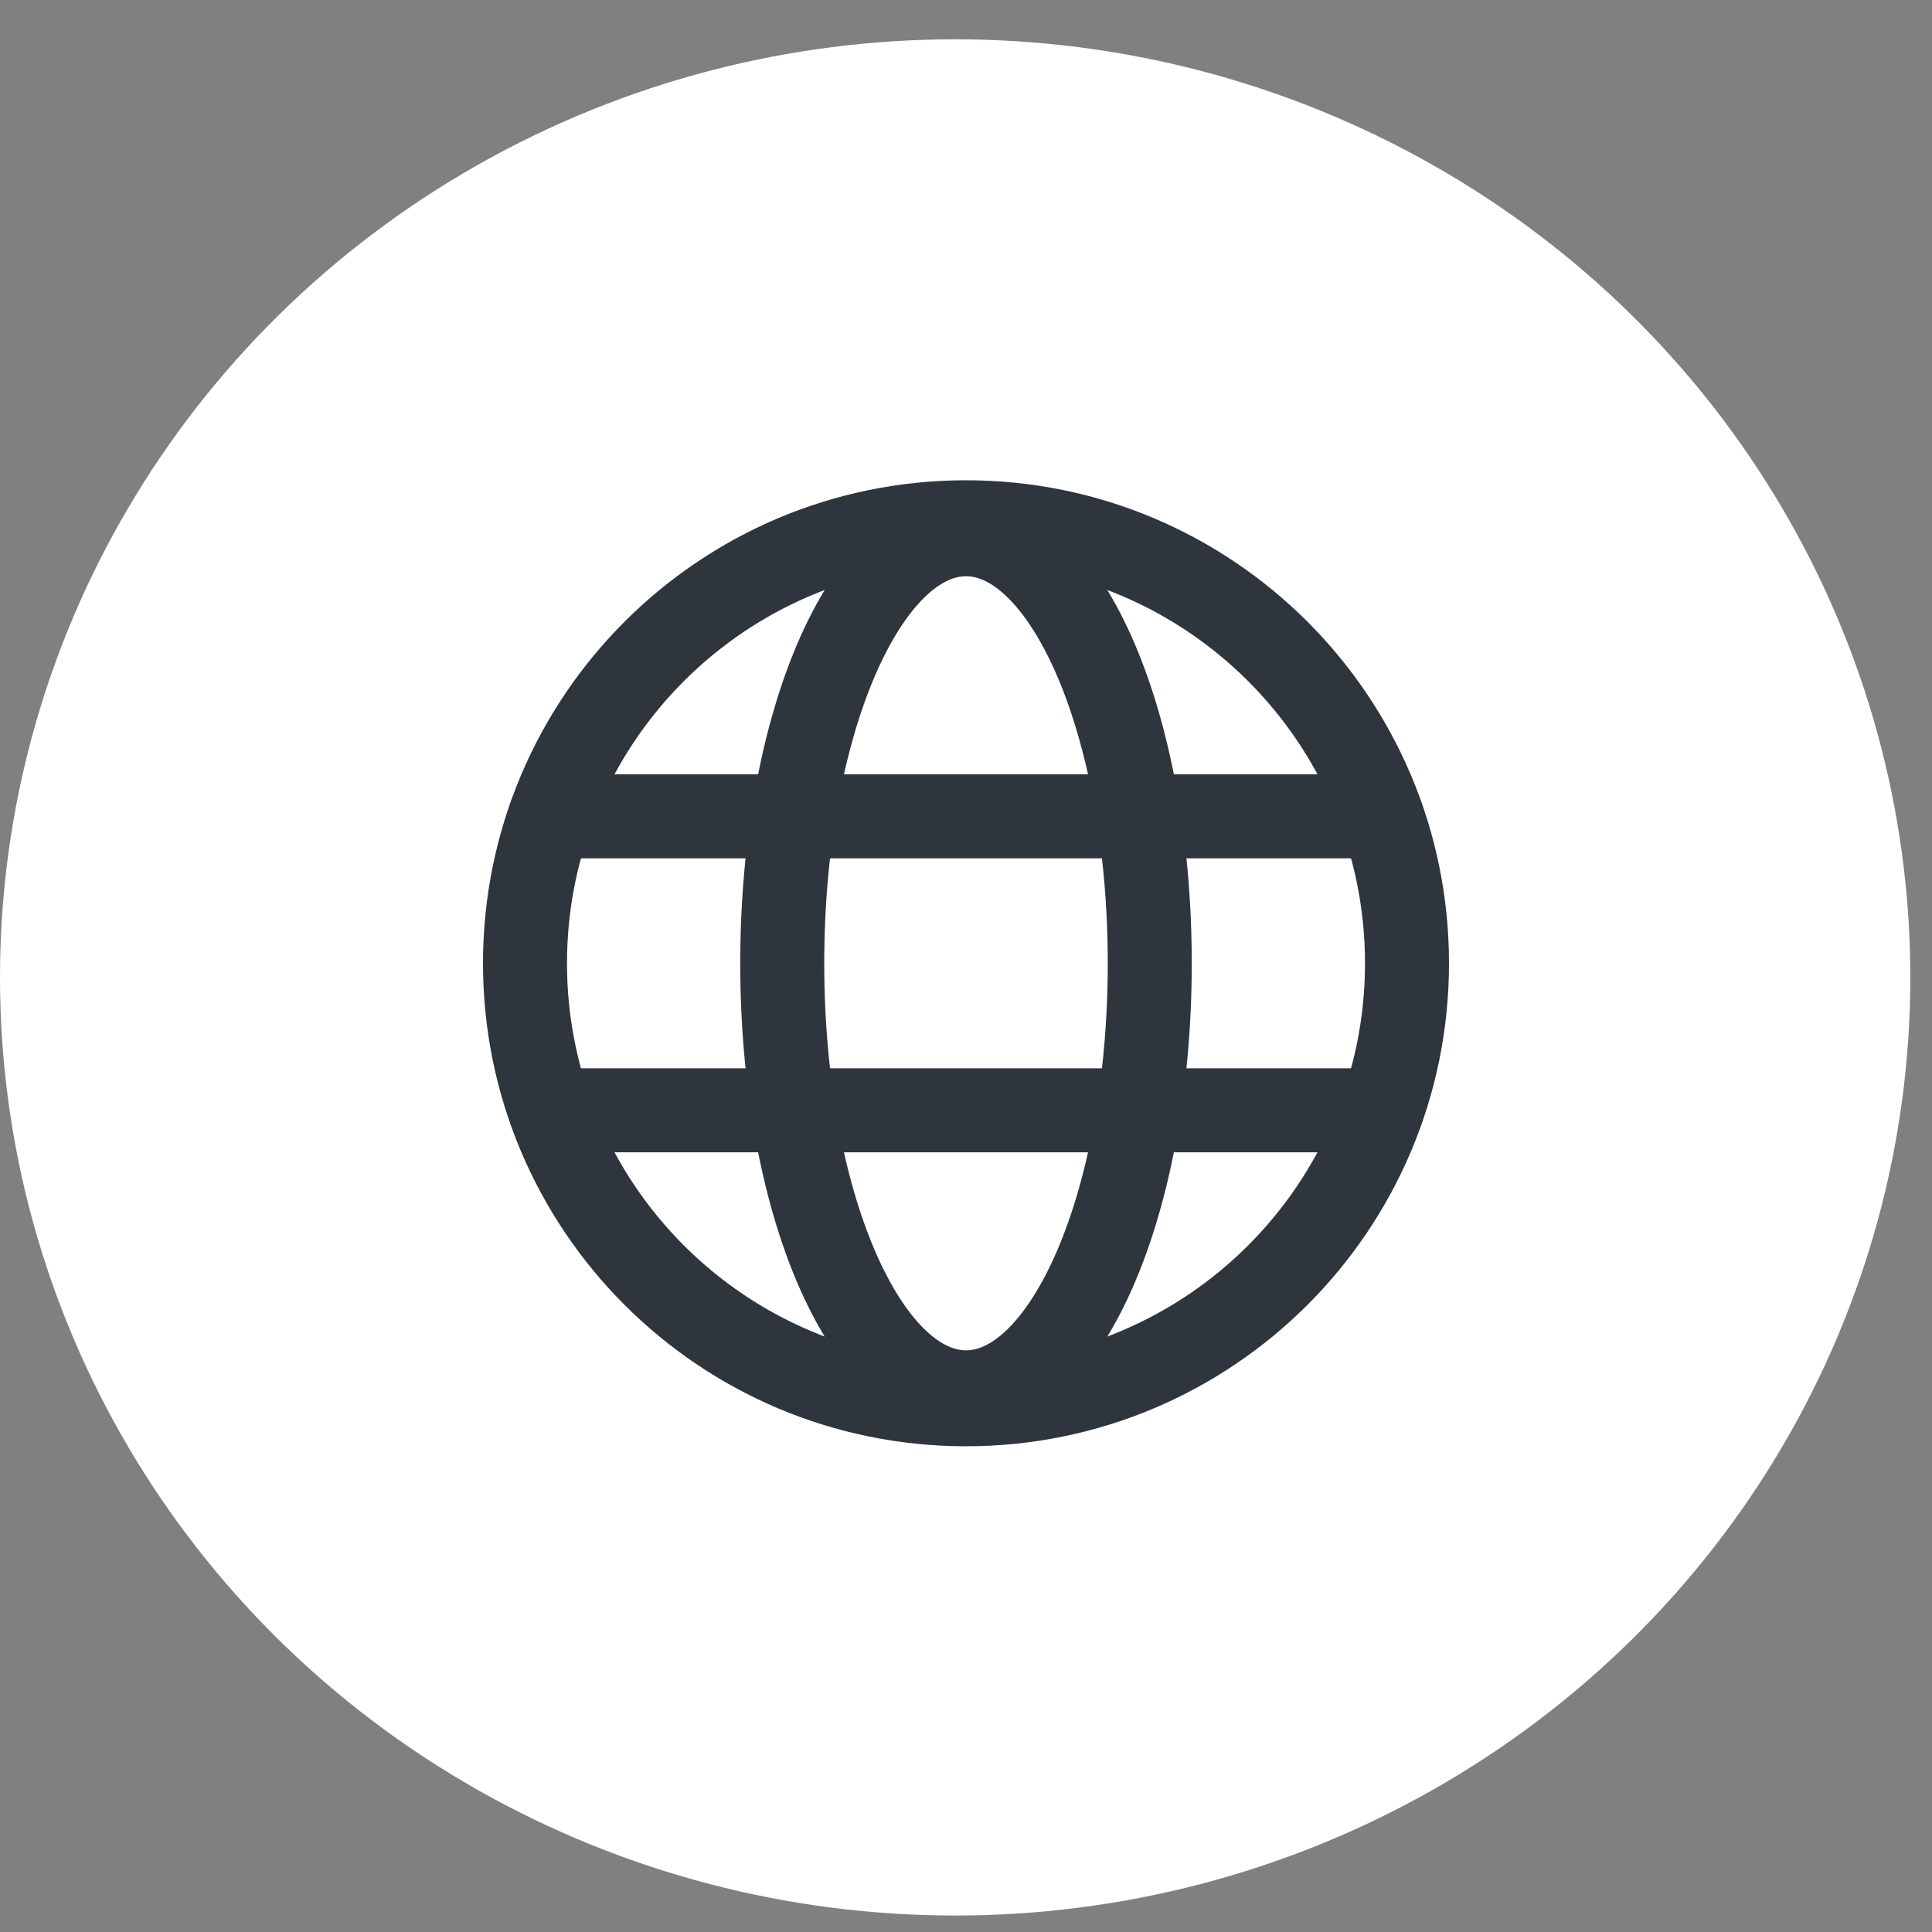 <?xml version="1.0" encoding="UTF-8"?> <svg xmlns="http://www.w3.org/2000/svg" width="46" height="46" viewBox="0 0 46 46" fill="none"><rect x="0" y="0" width="46" height="46" fill="#808080" stroke="none"/><ellipse cx="22.742" cy="23.272" rx="22.742" ry="22.336" fill="white"></ellipse><path d="M23 33.435C28.799 33.435 33.5 28.735 33.5 22.936C33.5 17.137 28.799 12.435 23 12.435C17.201 12.435 12.5 17.137 12.5 22.936C12.5 28.735 17.201 33.435 23 33.435Z" stroke="#2F353D" stroke-width="2" stroke-miterlimit="10"></path><path d="M13.102 19.436H32.898" stroke="#2F353D" stroke-width="2" stroke-linecap="round" stroke-linejoin="round"></path><path d="M13.102 26.436H32.898" stroke="#2F353D" stroke-width="2" stroke-linecap="round" stroke-linejoin="round"></path><path d="M23 33.151C25.416 33.151 27.375 28.578 27.375 22.936C27.375 17.294 25.416 12.72 23 12.72C20.584 12.72 18.625 17.294 18.625 22.936C18.625 28.578 20.584 33.151 23 33.151Z" stroke="#2F353D" stroke-width="2" stroke-miterlimit="10"></path></svg> 